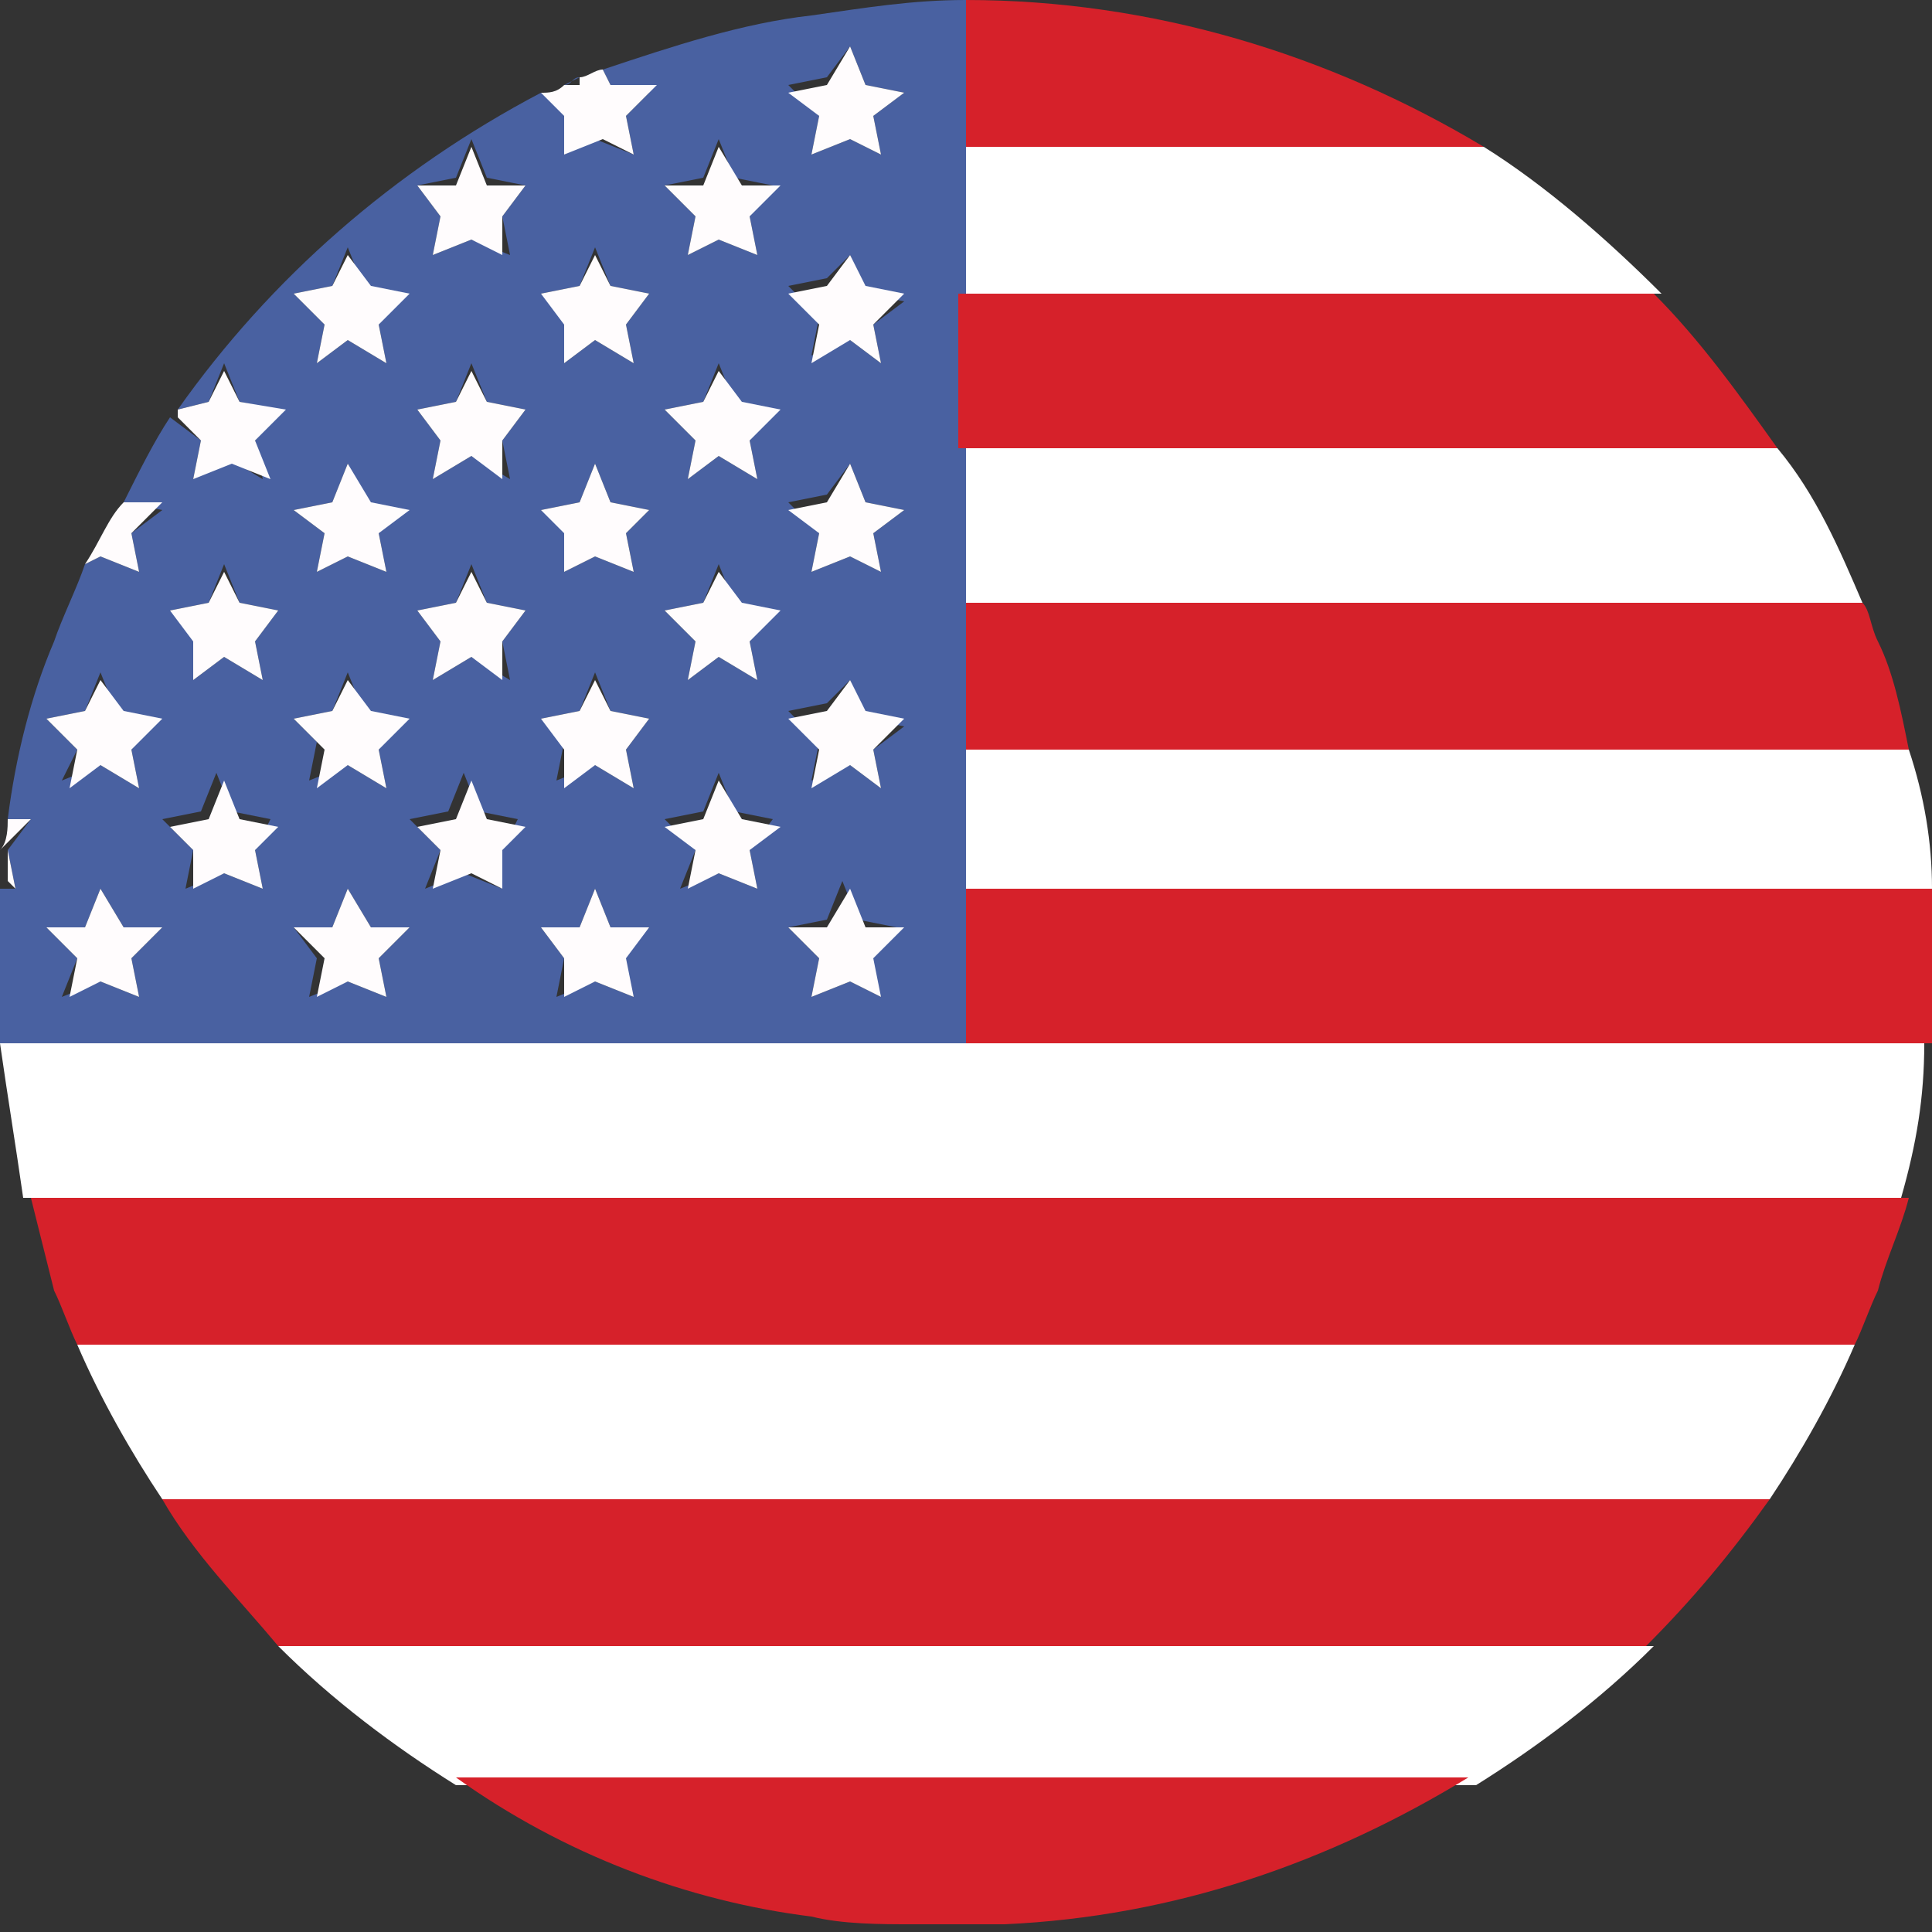 <?xml version="1.0" encoding="utf-8"?>
<!-- Generator: Adobe Illustrator 25.2.1, SVG Export Plug-In . SVG Version: 6.00 Build 0)  -->
<svg version="1.1" id="Layer_1" xmlns="http://www.w3.org/2000/svg" xmlns:xlink="http://www.w3.org/1999/xlink" x="0px" y="0px"
	 viewBox="0 0 25 25" style="enable-background:new 0 0 25 25;" xml:space="preserve">
<rect x="0" y="0" width="25" height="25" fill="#333333" stroke="none"/>
<style type="text/css">
	.st0{fill:#FFFFFF;}
	.st1{fill:#4961A1;}
	.st2{fill:#D6212A;}
	.st3{fill:#FFFCFD;}
</style>
<g>
	<path class="st0" d="M12.5,3.8h9c-0.7-0.7-1.5-1.4-2.3-1.9h-6.7V3.8z"/>
	<path class="st0" d="M12.5,7.8h11.6c-0.3-0.7-0.6-1.4-1.1-2H12.5V7.8z"/>
	<path class="st0" d="M12.5,11.5H25c0-0.6-0.1-1.2-0.3-1.8H12.5V11.5z"/>
	<path class="st0" d="M12.5,13.5H0c0.1,0.7,0.2,1.3,0.3,2h24.3c0.2-0.7,0.3-1.3,0.3-2L12.5,13.5L12.5,13.5z"/>
	<path class="st0" d="M2.1,19.4h20.8c0.4-0.6,0.8-1.3,1.1-2H1C1.3,18.1,1.7,18.8,2.1,19.4z"/>
	<path class="st0" d="M5.9,23.1h13.2c0.8-0.5,1.6-1.1,2.3-1.8H3.6C4.3,22,5.1,22.6,5.9,23.1z"/>
	<path class="st1" d="M7.5,1c-0.1,0-0.1,0.1-0.2,0.1L7.5,1L7.5,1z"/>
	<path class="st1" d="M12.5,11.5V9.7v-2v-2v-2V1.9V0c-0.7,0-1.3,0.1-2,0.2C9.6,0.3,8.7,0.6,7.8,0.9l0.1,0.2l0.5,0.1L8.1,1.5L8.2,2
		L7.7,1.8L7.3,2l0.1-0.5L7,1.2C5.1,2.2,3.5,3.6,2.3,5.3l0.4-0.1l0.2-0.5l0.2,0.5l0.5,0.1L3.3,5.7l0.1,0.5L2.9,5.9L2.5,6.2l0.1-0.5
		L2.2,5.4C2,5.7,1.8,6.1,1.6,6.5l0,0l0.5,0.1L1.7,6.9l0.1,0.5L1.3,7.2L1.1,7.3C1,7.6,0.8,8,0.7,8.3c-0.3,0.7-0.5,1.5-0.6,2.3l0.3,0
		L0.1,11c0,0,0,0,0,0l0.1,0.5L0,11.5c0,0.3,0,0.7,0,1c0,0.3,0,0.7,0,1h12.5V11.5z M1.8,12.9l-0.5-0.2l-0.5,0.2L1,12.4L0.6,12L1.1,12
		l0.2-0.5L1.6,12L2.1,12l-0.4,0.4L1.8,12.9z M1.7,9.7l0.1,0.5L1.3,9.9l-0.5,0.2L1,9.7L0.6,9.3l0.5-0.1l0.2-0.5l0.2,0.5l0.5,0.1
		L1.7,9.7z M3.4,11.5l-0.5-0.2l-0.5,0.2L2.5,11l-0.4-0.4l0.5-0.1l0.2-0.5l0.2,0.5l0.5,0.1L3.3,11L3.4,11.5z M3.3,8.3l0.1,0.5
		L2.9,8.5L2.5,8.8l0.1-0.5L2.2,7.9l0.5-0.1l0.2-0.5l0.2,0.5l0.5,0.1L3.3,8.3z M5,12.9l-0.5-0.2l-0.5,0.2l0.1-0.5L3.8,12L4.3,12
		l0.2-0.5L4.8,12L5.3,12l-0.4,0.4L5,12.9z M4.9,9.7L5,10.2L4.5,9.9l-0.5,0.2l0.1-0.5L3.8,9.3l0.5-0.1l0.2-0.5l0.2,0.5l0.5,0.1
		L4.9,9.7z M4.9,6.9L5,7.4L4.5,7.2L4.1,7.4l0.1-0.5L3.8,6.6l0.5-0.1L4.5,6l0.2,0.5l0.5,0.1L4.9,6.9z M4.9,4.2L5,4.7L4.5,4.4L4.1,4.7
		l0.1-0.5L3.8,3.8l0.5-0.1l0.2-0.5l0.2,0.5l0.5,0.1L4.9,4.2z M6.5,11.5l-0.5-0.2l-0.5,0.2L5.7,11l-0.4-0.4l0.5-0.1l0.2-0.5l0.2,0.5
		l0.5,0.1L6.5,11L6.5,11.5z M6.5,8.3l0.1,0.5L6.1,8.5L5.6,8.8l0.1-0.5L5.4,7.9l0.5-0.1l0.2-0.5l0.2,0.5l0.5,0.1L6.5,8.3z M6.5,5.7
		l0.1,0.5L6.1,5.9L5.6,6.2l0.1-0.5L5.4,5.3l0.5-0.1l0.2-0.5l0.2,0.5l0.5,0.1L6.5,5.7z M6.5,2.8l0.1,0.5L6.1,3.1L5.6,3.3l0.1-0.5
		L5.4,2.4l0.5-0.1l0.2-0.5l0.2,0.5l0.5,0.1L6.5,2.8z M8.2,12.9l-0.5-0.2l-0.5,0.2l0.1-0.5L7,12L7.5,12l0.2-0.5L7.9,12L8.4,12
		l-0.4,0.4L8.2,12.9z M8.1,9.7l0.1,0.5L7.7,9.9l-0.5,0.2l0.1-0.5L7,9.3l0.5-0.1l0.2-0.5l0.2,0.5l0.5,0.1L8.1,9.7z M8.1,6.9l0.1,0.5
		L7.7,7.2L7.3,7.4l0.1-0.5L7,6.6l0.5-0.1L7.7,6l0.2,0.5l0.5,0.1L8.1,6.9z M8.1,4.2l0.1,0.5L7.7,4.4L7.3,4.7l0.1-0.5L7,3.8l0.5-0.1
		l0.2-0.5l0.2,0.5l0.5,0.1L8.1,4.2z M9.8,11.5l-0.5-0.2l-0.5,0.2L9,11l-0.4-0.4l0.5-0.1l0.2-0.5l0.2,0.5l0.5,0.1L9.7,11L9.8,11.5z
		 M9.7,8.3l0.1,0.5L9.3,8.5L8.9,8.8L9,8.3L8.6,7.9l0.5-0.1l0.2-0.5l0.2,0.5l0.5,0.1L9.7,8.3z M9.7,5.7l0.1,0.5L9.3,5.9L8.9,6.2
		L9,5.7L8.6,5.3l0.5-0.1l0.2-0.5l0.2,0.5l0.5,0.1L9.7,5.7z M9.7,2.8l0.1,0.5L9.3,3.1L8.9,3.3L9,2.8L8.6,2.4l0.5-0.1l0.2-0.5l0.2,0.5
		l0.5,0.1L9.7,2.8z M11.4,12.9L11,12.7l-0.5,0.2l0.1-0.5L10.2,12l0.5-0.1l0.2-0.5l0.2,0.5l0.5,0.1l-0.4,0.4L11.4,12.9z M11.3,9.7
		l0.1,0.5L11,9.9l-0.5,0.2l0.1-0.5l-0.4-0.4l0.5-0.1L11,8.8l0.2,0.5l0.5,0.1L11.3,9.7z M11.3,6.9l0.1,0.5L11,7.2l-0.5,0.2l0.1-0.5
		l-0.4-0.4l0.5-0.1L11,6l0.2,0.5l0.5,0.1L11.3,6.9z M11.3,4.2l0.1,0.5L11,4.4l-0.5,0.2l0.1-0.5l-0.4-0.4l0.5-0.1L11,3.3l0.2,0.5
		l0.5,0.1L11.3,4.2z M11.3,1.5L11.4,2L11,1.8L10.5,2l0.1-0.5l-0.4-0.4l0.5-0.1L11,0.6l0.2,0.5l0.5,0.1L11.3,1.5z"/>
	<path class="st2" d="M12.5,0v1.9h6.7C17.2,0.7,14.9,0,12.5,0L12.5,0z"/>
	<path class="st2" d="M12.5,5.8H23c-0.5-0.7-1-1.4-1.6-2h-9V5.8z"/>
	<path class="st2" d="M12.5,9.7h12.2c-0.1-0.5-0.2-1-0.4-1.4c-0.1-0.2-0.1-0.4-0.2-0.5H12.5V9.7z"/>
	<path class="st2" d="M12.5,13.5L12.5,13.5l12.5,0c0-0.3,0-0.7,0-1c0-0.3,0-0.7,0-1H12.5V13.5z"/>
	<path class="st2" d="M0.7,16.7c0.1,0.2,0.2,0.5,0.3,0.7h23c0.1-0.2,0.2-0.5,0.3-0.7c0.1-0.4,0.3-0.8,0.4-1.2H0.4
		C0.5,15.9,0.6,16.3,0.7,16.7z"/>
	<path class="st2" d="M3.6,21.3h17.7c0.6-0.6,1.1-1.2,1.6-1.9H2.1C2.5,20.1,3.1,20.7,3.6,21.3z"/>
	<path class="st2" d="M10.5,24.8c0.4,0.1,0.9,0.1,1.3,0.1c0.2,0,0.4,0,0.6,0c0.2,0,0.4,0,0.6,0c2.2-0.1,4.2-0.8,6-1.9H5.9
		C7.3,24,8.9,24.6,10.5,24.8z"/>
	<polygon class="st3" points="4.5,3.3 4.3,3.7 3.8,3.8 4.2,4.2 4.1,4.7 4.5,4.4 5,4.7 4.9,4.2 5.3,3.8 4.8,3.7 	"/>
	<polygon class="st3" points="7.7,3.3 7.5,3.7 7,3.8 7.3,4.2 7.3,4.7 7.7,4.4 8.2,4.7 8.1,4.2 8.4,3.8 7.9,3.7 	"/>
	<polygon class="st3" points="11,3.3 10.7,3.7 10.2,3.8 10.6,4.2 10.5,4.7 11,4.4 11.4,4.7 11.3,4.2 11.7,3.8 11.2,3.7 	"/>
	<path class="st3" d="M1.8,7.4L1.7,6.9l0.4-0.4L1.6,6.5l0,0C1.4,6.7,1.3,7,1.1,7.3l0.2-0.1L1.8,7.4z"/>
	<polygon class="st3" points="4.5,6 4.3,6.5 3.8,6.6 4.2,6.9 4.1,7.4 4.5,7.2 5,7.4 4.9,6.9 5.3,6.6 4.8,6.5 	"/>
	<polygon class="st3" points="7.7,6 7.5,6.5 7,6.6 7.3,6.9 7.3,7.4 7.7,7.2 8.2,7.4 8.1,6.9 8.4,6.6 7.9,6.5 	"/>
	<polygon class="st3" points="11,6 10.7,6.5 10.2,6.6 10.6,6.9 10.5,7.4 11,7.2 11.4,7.4 11.3,6.9 11.7,6.6 11.2,6.5 	"/>
	<polygon class="st3" points="1.3,8.8 1.1,9.2 0.6,9.3 1,9.7 0.9,10.2 1.3,9.9 1.8,10.2 1.7,9.7 2.1,9.3 1.6,9.2 	"/>
	<polygon class="st3" points="4.5,8.8 4.3,9.2 3.8,9.3 4.2,9.7 4.1,10.2 4.5,9.9 5,10.2 4.9,9.7 5.3,9.3 4.8,9.2 	"/>
	<polygon class="st3" points="7.7,8.8 7.5,9.2 7,9.3 7.3,9.7 7.3,10.2 7.7,9.9 8.2,10.2 8.1,9.7 8.4,9.3 7.9,9.2 	"/>
	<polygon class="st3" points="11,8.8 10.7,9.2 10.2,9.3 10.6,9.7 10.5,10.2 11,9.9 11.4,10.2 11.3,9.7 11.7,9.3 11.2,9.2 	"/>
	<polygon class="st3" points="1.6,12 1.3,11.5 1.1,12 0.6,12 1,12.4 0.9,12.9 1.3,12.7 1.8,12.9 1.7,12.4 2.1,12 	"/>
	<polygon class="st3" points="4.8,12 4.5,11.5 4.3,12 3.8,12 4.2,12.4 4.1,12.9 4.5,12.7 5,12.9 4.9,12.4 5.3,12 	"/>
	<polygon class="st3" points="7.9,12 7.7,11.5 7.5,12 7,12 7.3,12.4 7.3,12.9 7.7,12.7 8.2,12.9 8.1,12.4 8.4,12 	"/>
	<polygon class="st3" points="11.2,12 11,11.5 10.7,12 10.2,12 10.6,12.4 10.5,12.9 11,12.7 11.4,12.9 11.3,12.4 11.7,12 	"/>
	<path class="st3" d="M7.3,2l0.5-0.2L8.2,2L8.1,1.5l0.4-0.4L7.9,1.1L7.8,0.9C7.7,0.9,7.6,1,7.5,1l0,0.1l-0.2,0
		C7.2,1.2,7.1,1.2,7,1.2l0.3,0.3L7.3,2z"/>
	<polygon class="st3" points="11,0.6 10.7,1.1 10.2,1.2 10.6,1.5 10.5,2 11,1.8 11.4,2 11.3,1.5 11.7,1.2 11.2,1.1 	"/>
	<polygon class="st3" points="6.1,1.9 5.9,2.4 5.4,2.4 5.7,2.8 5.6,3.3 6.1,3.1 6.5,3.3 6.5,2.8 6.8,2.4 6.3,2.4 	"/>
	<polygon class="st3" points="9.3,1.9 9.1,2.4 8.6,2.4 9,2.8 8.9,3.3 9.3,3.1 9.8,3.3 9.7,2.8 10.1,2.4 9.6,2.4 	"/>
	<path class="st3" d="M2.5,6.2l0.5-0.2l0.5,0.2L3.3,5.7l0.4-0.4L3.1,5.2L2.9,4.8L2.7,5.2L2.3,5.3c0,0,0,0,0,0.1l0.3,0.3L2.5,6.2z"/>
	<polygon class="st3" points="6.1,4.8 5.9,5.2 5.4,5.3 5.7,5.7 5.6,6.2 6.1,5.9 6.5,6.2 6.5,5.7 6.8,5.3 6.3,5.2 	"/>
	<polygon class="st3" points="9.3,4.8 9.1,5.2 8.6,5.3 9,5.7 8.9,6.2 9.3,5.9 9.8,6.2 9.7,5.7 10.1,5.3 9.6,5.2 	"/>
	<polygon class="st3" points="2.9,7.4 2.7,7.8 2.2,7.9 2.5,8.3 2.5,8.8 2.9,8.5 3.4,8.8 3.3,8.3 3.6,7.9 3.1,7.8 	"/>
	<polygon class="st3" points="6.1,7.4 5.9,7.8 5.4,7.9 5.7,8.3 5.6,8.8 6.1,8.5 6.5,8.8 6.5,8.3 6.8,7.9 6.3,7.8 	"/>
	<polygon class="st3" points="9.3,7.4 9.1,7.8 8.6,7.9 9,8.3 8.9,8.8 9.3,8.5 9.8,8.8 9.7,8.3 10.1,7.9 9.6,7.8 	"/>
	<path class="st3" d="M0.1,10.6c0,0.1,0,0.3-0.1,0.4l0.4-0.4L0.1,10.6z"/>
	<path class="st3" d="M0.1,11c0,0.1,0,0.3,0,0.4l0.1,0.1L0.1,11z"/>
	<polygon class="st3" points="3.1,10.6 2.9,10.1 2.7,10.6 2.2,10.7 2.5,11 2.5,11.5 2.9,11.3 3.4,11.5 3.3,11 3.6,10.7 	"/>
	<polygon class="st3" points="6.3,10.6 6.1,10.1 5.9,10.6 5.4,10.7 5.7,11 5.6,11.5 6.1,11.3 6.5,11.5 6.5,11 6.8,10.7 	"/>
	<polygon class="st3" points="9.6,10.6 9.3,10.1 9.1,10.6 8.6,10.7 9,11 8.9,11.5 9.3,11.3 9.8,11.5 9.7,11 10.1,10.7 	"/>
</g>
</svg>
